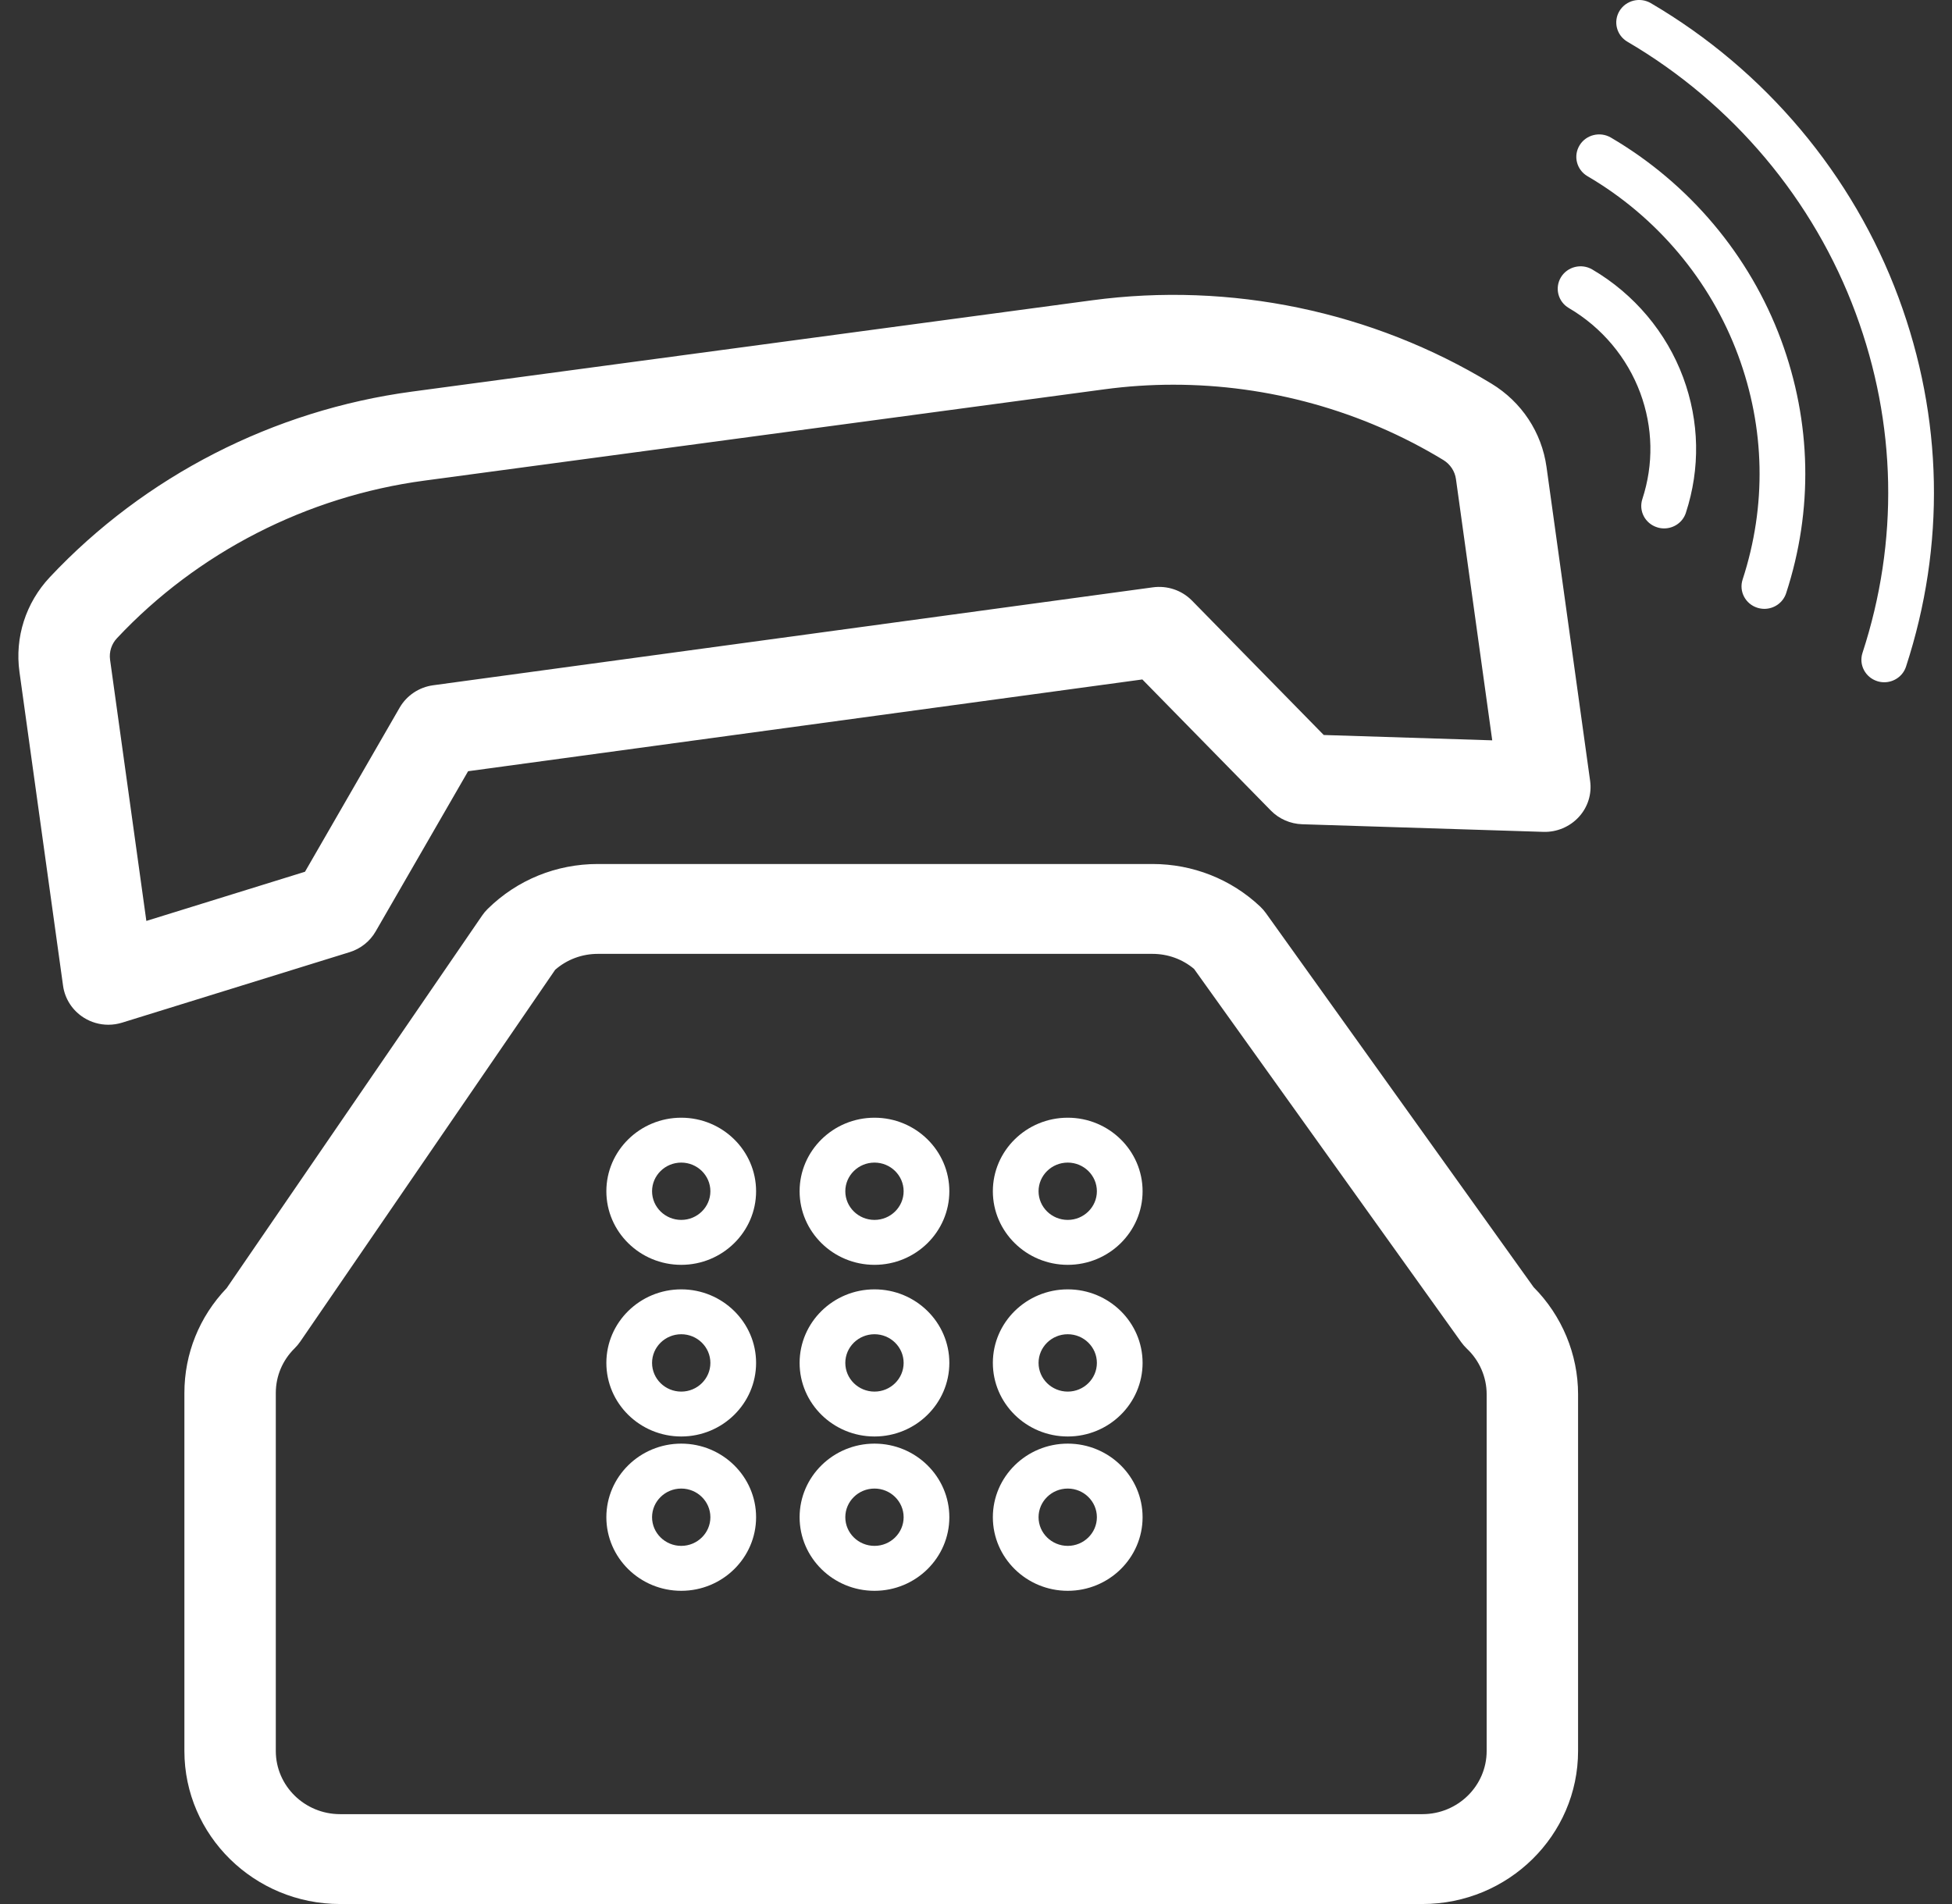 <svg
        xmlns="http://www.w3.org/2000/svg"
        xmlns:xlink="http://www.w3.org/1999/xlink"
        width="41px" height="40px">
    <rect width="100%" height="100%" fill="#333333" stroke="none"/>
    <path fill-rule="evenodd" fill="rgb(255, 255, 255)"
          d="M40.034,14.005 C39.969,14.205 39.780,14.333 39.577,14.333 C39.529,14.333 39.479,14.326 39.430,14.310 C39.178,14.230 39.039,13.964 39.120,13.716 C39.886,11.369 39.837,8.901 38.977,6.579 C38.096,4.197 36.393,2.172 34.183,0.877 C33.955,0.744 33.880,0.454 34.016,0.230 C34.152,0.006 34.446,-0.067 34.674,0.066 C37.074,1.472 38.922,3.670 39.879,6.256 C40.813,8.777 40.866,11.456 40.034,14.005 ZM37.410,7.141 C38.050,8.872 38.087,10.713 37.516,12.463 C37.450,12.663 37.262,12.791 37.059,12.791 C37.010,12.791 36.961,12.783 36.912,12.768 C36.660,12.688 36.521,12.423 36.602,12.175 C37.107,10.626 37.075,8.996 36.508,7.464 C35.926,5.892 34.802,4.555 33.343,3.701 C33.116,3.568 33.041,3.278 33.177,3.054 C33.312,2.830 33.607,2.757 33.835,2.890 C35.483,3.856 36.752,5.365 37.410,7.141 ZM35.354,7.931 C35.696,8.856 35.715,9.839 35.410,10.774 C35.345,10.974 35.156,11.101 34.953,11.101 C34.905,11.101 34.855,11.094 34.807,11.078 C34.554,10.999 34.415,10.733 34.496,10.485 C34.736,9.751 34.720,8.980 34.452,8.254 C34.176,7.510 33.644,6.877 32.953,6.472 C32.725,6.339 32.651,6.049 32.786,5.825 C32.922,5.601 33.217,5.528 33.444,5.661 C34.324,6.177 35.003,6.983 35.354,7.931 ZM33.161,17.164 C32.972,17.370 32.697,17.485 32.418,17.476 L27.353,17.316 C27.103,17.308 26.866,17.205 26.693,17.028 L23.994,14.274 L9.832,16.202 L7.890,19.568 C7.771,19.776 7.575,19.931 7.344,20.003 L2.565,21.484 C2.471,21.513 2.373,21.528 2.276,21.528 C2.096,21.528 1.918,21.478 1.763,21.381 C1.524,21.232 1.364,20.987 1.325,20.712 L0.409,14.117 C0.308,13.390 0.541,12.664 1.047,12.125 C3.040,10.002 5.742,8.618 8.653,8.227 L22.935,6.309 C25.847,5.917 28.826,6.539 31.326,8.059 C31.961,8.445 32.382,9.083 32.483,9.809 L33.399,16.404 C33.438,16.680 33.351,16.958 33.161,17.164 ZM30.581,10.065 C30.558,9.899 30.461,9.753 30.316,9.664 C28.609,8.626 26.638,8.082 24.645,8.082 C24.162,8.082 23.677,8.114 23.195,8.179 L8.913,10.097 C6.442,10.429 4.149,11.604 2.458,13.406 C2.342,13.529 2.289,13.695 2.312,13.861 L3.074,19.347 L6.406,18.314 L8.395,14.865 C8.543,14.610 8.803,14.436 9.099,14.396 L24.214,12.339 C24.519,12.297 24.824,12.401 25.037,12.618 L27.804,15.441 L31.343,15.553 L30.581,10.065 ZM10.128,19.232 C10.162,19.182 10.202,19.135 10.245,19.093 C10.863,18.485 11.684,18.151 12.557,18.151 L24.206,18.151 C25.054,18.151 25.858,18.469 26.470,19.046 C26.514,19.088 26.555,19.135 26.590,19.184 L32.212,27.041 C32.807,27.639 33.146,28.453 33.146,29.291 L33.146,36.785 C33.146,38.558 31.680,40.000 29.877,40.000 L7.143,40.000 C5.340,40.000 3.873,38.558 3.873,36.785 L3.873,29.264 C3.873,28.438 4.188,27.660 4.761,27.061 L10.128,19.232 ZM5.793,36.785 C5.793,37.517 6.399,38.112 7.143,38.112 L29.877,38.112 C30.621,38.112 31.226,37.517 31.226,36.785 L31.226,29.291 C31.226,28.931 31.075,28.582 30.811,28.334 C30.767,28.291 30.726,28.245 30.691,28.196 L25.080,20.355 C24.836,20.150 24.529,20.039 24.206,20.039 L12.557,20.039 C12.224,20.039 11.909,20.157 11.661,20.373 L6.306,28.185 C6.272,28.235 6.232,28.282 6.189,28.325 C5.934,28.576 5.793,28.909 5.793,29.264 L5.793,36.785 ZM14.309,23.481 C15.175,23.481 15.881,24.174 15.881,25.026 C15.881,25.878 15.175,26.572 14.309,26.572 C13.442,26.572 12.736,25.878 12.736,25.026 C12.736,24.174 13.442,23.481 14.309,23.481 ZM14.309,25.628 C14.646,25.628 14.921,25.358 14.921,25.026 C14.921,24.694 14.646,24.424 14.309,24.424 C13.971,24.424 13.696,24.694 13.696,25.026 C13.696,25.358 13.971,25.628 14.309,25.628 ZM14.309,27.087 C15.175,27.087 15.881,27.780 15.881,28.632 C15.881,29.485 15.175,30.178 14.309,30.178 C13.442,30.178 12.736,29.485 12.736,28.632 C12.736,27.780 13.442,27.087 14.309,27.087 ZM14.309,29.235 C14.646,29.235 14.921,28.965 14.921,28.632 C14.921,28.300 14.646,28.030 14.309,28.030 C13.971,28.030 13.696,28.300 13.696,28.632 C13.696,28.965 13.971,29.235 14.309,29.235 ZM14.309,30.328 C15.175,30.328 15.881,31.022 15.881,31.874 C15.881,32.727 15.175,33.420 14.309,33.420 C13.442,33.420 12.736,32.727 12.736,31.874 C12.736,31.022 13.442,30.328 14.309,30.328 ZM14.309,32.476 C14.646,32.476 14.921,32.206 14.921,31.874 C14.921,31.542 14.646,31.272 14.309,31.272 C13.971,31.272 13.696,31.542 13.696,31.874 C13.696,32.206 13.971,32.476 14.309,32.476 ZM18.368,23.481 C19.235,23.481 19.940,24.174 19.940,25.026 C19.940,25.878 19.235,26.572 18.368,26.572 C17.501,26.572 16.795,25.878 16.795,25.026 C16.795,24.174 17.501,23.481 18.368,23.481 ZM18.368,25.628 C18.705,25.628 18.980,25.358 18.980,25.026 C18.980,24.694 18.705,24.424 18.368,24.424 C18.030,24.424 17.755,24.694 17.755,25.026 C17.755,25.358 18.030,25.628 18.368,25.628 ZM18.368,27.087 C19.235,27.087 19.940,27.780 19.940,28.632 C19.940,29.485 19.235,30.178 18.368,30.178 C17.501,30.178 16.795,29.485 16.795,28.632 C16.795,27.780 17.501,27.087 18.368,27.087 ZM18.368,29.235 C18.705,29.235 18.980,28.965 18.980,28.632 C18.980,28.300 18.705,28.030 18.368,28.030 C18.030,28.030 17.755,28.300 17.755,28.632 C17.755,28.965 18.030,29.235 18.368,29.235 ZM18.368,30.328 C19.235,30.328 19.940,31.022 19.940,31.874 C19.940,32.727 19.235,33.420 18.368,33.420 C17.501,33.420 16.795,32.727 16.795,31.874 C16.795,31.022 17.501,30.328 18.368,30.328 ZM18.368,32.476 C18.705,32.476 18.980,32.206 18.980,31.874 C18.980,31.542 18.705,31.272 18.368,31.272 C18.030,31.272 17.755,31.542 17.755,31.874 C17.755,32.206 18.030,32.476 18.368,32.476 ZM22.427,23.481 C23.294,23.481 23.999,24.174 23.999,25.026 C23.999,25.878 23.294,26.572 22.427,26.572 C21.560,26.572 20.854,25.878 20.854,25.026 C20.854,24.174 21.560,23.481 22.427,23.481 ZM22.427,25.628 C22.764,25.628 23.039,25.358 23.039,25.026 C23.039,24.694 22.764,24.424 22.427,24.424 C22.089,24.424 21.814,24.694 21.814,25.026 C21.814,25.358 22.089,25.628 22.427,25.628 ZM22.427,27.087 C23.294,27.087 23.999,27.780 23.999,28.632 C23.999,29.485 23.294,30.178 22.427,30.178 C21.560,30.178 20.854,29.485 20.854,28.632 C20.854,27.780 21.560,27.087 22.427,27.087 ZM22.427,29.235 C22.764,29.235 23.039,28.965 23.039,28.632 C23.039,28.300 22.764,28.030 22.427,28.030 C22.089,28.030 21.814,28.300 21.814,28.632 C21.814,28.965 22.089,29.235 22.427,29.235 ZM22.427,30.328 C23.294,30.328 23.999,31.022 23.999,31.874 C23.999,32.727 23.294,33.420 22.427,33.420 C21.560,33.420 20.854,32.727 20.854,31.874 C20.854,31.022 21.560,30.328 22.427,30.328 ZM22.427,32.476 C22.764,32.476 23.039,32.206 23.039,31.874 C23.039,31.542 22.764,31.272 22.427,31.272 C22.089,31.272 21.814,31.542 21.814,31.874 C21.814,32.206 22.089,32.476 22.427,32.476 Z"/>
</svg>